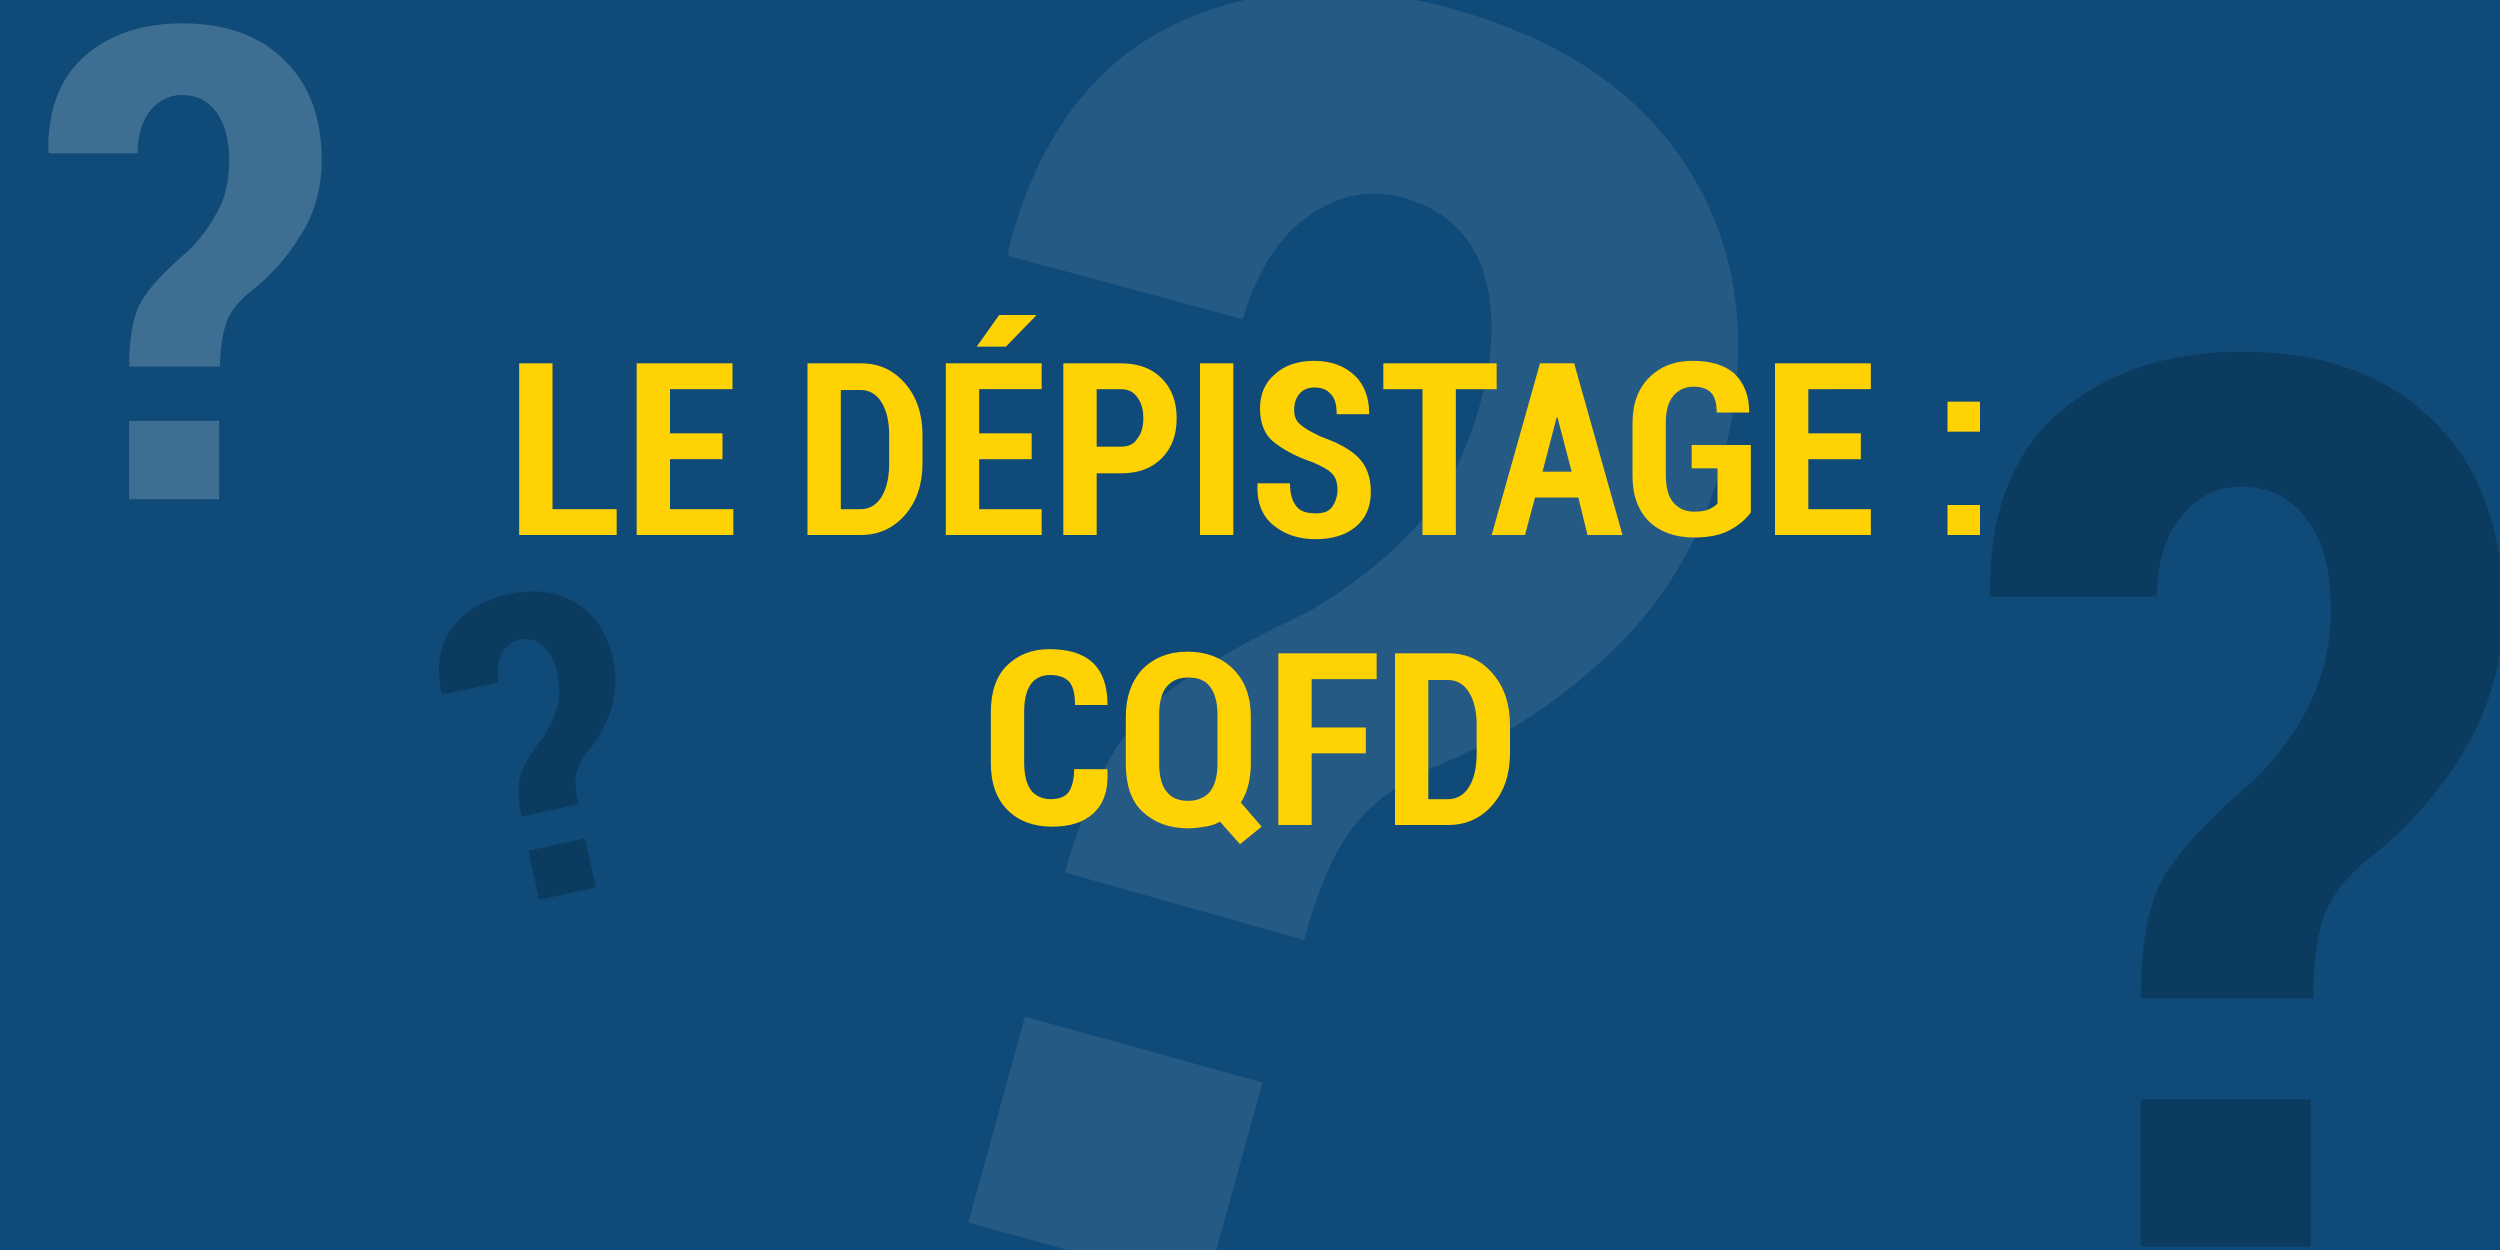 <?xml version="1.0" encoding="utf-8"?>
<!-- Generator: Adobe Illustrator 25.0.0, SVG Export Plug-In . SVG Version: 6.00 Build 0)  -->
<svg version="1.1" id="Calque_1" xmlns="http://www.w3.org/2000/svg" xmlns:xlink="http://www.w3.org/1999/xlink" x="0px" y="0px"
	 viewBox="0 0 300 150" style="enable-background:new 0 0 300 150;" xml:space="preserve">
<style type="text/css">
	.st0{fill:#0F4A78;}
	.st1{fill:#FFD204;}
	.st2{opacity:0.2;}
	.st3{fill:#FFFFFF;}
	.st4{opacity:9.000000e-02;}
</style>
<g>
	<rect class="st0" width="300" height="150"/>
</g>
<g>
	<g>
		<path class="st1" d="M296.6,208.9h7.7v3.1h-11.7v-20.6h4V208.9z"/>
		<path class="st1" d="M317,202.9h-6.3v6h7.5v3.1h-11.5v-20.6h11.5v3.1h-7.5v5.3h6.3V202.9z"/>
		<path class="st1" d="M327.2,212v-20.6h6.4c2.2,0,3.9,0.8,5.3,2.4s2.1,3.7,2.1,6.2v3.4c0,2.5-0.7,4.6-2.1,6.2
			c-1.4,1.6-3.2,2.4-5.3,2.4H327.2z M331.1,194.5v14.4h2.4c1,0,1.9-0.5,2.5-1.5c0.6-1,0.9-2.3,0.9-4V200c0-1.6-0.3-2.9-0.9-3.9
			c-0.6-1-1.5-1.5-2.5-1.5H331.1z"/>
		<path class="st1" d="M354.1,202.9h-6.3v6h7.5v3.1h-11.5v-20.6h11.5v3.1h-7.5v5.3h6.3V202.9z M350.1,185.6h4.4l0,0.1l-3.6,3.7h-3.5
			L350.1,185.6z"/>
		<path class="st1" d="M361.8,204.5v7.5h-4v-20.6h6.9c2.1,0,3.7,0.6,4.9,1.8c1.2,1.2,1.8,2.8,1.8,4.8c0,2-0.6,3.6-1.8,4.8
			c-1.2,1.2-2.8,1.8-4.9,1.8H361.8z M361.8,201.4h2.9c0.9,0,1.6-0.3,2-1c0.5-0.6,0.7-1.5,0.7-2.4c0-1-0.2-1.8-0.7-2.5
			c-0.5-0.7-1.1-1-2-1h-2.9V201.4z"/>
		<path class="st1" d="M378.2,212h-4v-20.6h4V212z"/>
		<path class="st1" d="M390.7,206.6c0-0.8-0.2-1.5-0.6-1.9c-0.4-0.5-1.2-0.9-2.3-1.4c-2.1-0.7-3.7-1.6-4.8-2.5
			c-1.1-0.9-1.6-2.3-1.6-4c0-1.7,0.6-3.1,1.8-4.1c1.2-1.1,2.8-1.6,4.7-1.6c2,0,3.6,0.6,4.8,1.7c1.2,1.1,1.8,2.7,1.8,4.6l0,0.1h-3.9
			c0-1.1-0.2-1.9-0.7-2.4c-0.5-0.6-1.2-0.8-2-0.8c-0.8,0-1.4,0.3-1.8,0.8c-0.4,0.5-0.6,1.1-0.6,1.9c0,0.7,0.2,1.3,0.7,1.7
			c0.5,0.5,1.3,0.9,2.5,1.5c2,0.7,3.5,1.5,4.5,2.5s1.5,2.4,1.5,4.1c0,1.8-0.6,3.2-1.8,4.2c-1.2,1-2.8,1.5-4.8,1.5
			c-2,0-3.6-0.5-5-1.6c-1.4-1.1-2.1-2.8-2-5l0-0.1h3.9c0,1.3,0.3,2.2,0.8,2.8c0.5,0.6,1.3,0.8,2.3,0.8c0.9,0,1.5-0.2,1.9-0.7
			C390.5,208.1,390.7,207.4,390.7,206.6z"/>
		<path class="st1" d="M409.7,194.5h-4.8V212h-4v-17.5h-4.7v-3.1h13.6V194.5z"/>
		<path class="st1" d="M419.7,207.5h-5.2l-1.2,4.5h-4.2l5.8-20.6h4.1L425,212h-4.2L419.7,207.5z M415.4,204.4h3.5l-1.7-6.5h-0.1
			L415.4,204.4z"/>
		<path class="st1" d="M440.3,209.3c-0.6,0.8-1.4,1.5-2.5,2.1s-2.5,0.9-4.3,0.9c-2.2,0-4-0.6-5.4-1.9c-1.3-1.3-2-3.1-2-5.5v-6.3
			c0-2.4,0.7-4.2,2-5.5s3-2,5.2-2c2.2,0,3.9,0.5,5.1,1.6c1.1,1.1,1.7,2.6,1.7,4.5l0,0.1h-3.8c0-1.1-0.2-1.9-0.7-2.4
			c-0.5-0.5-1.2-0.7-2.1-0.7c-1,0-1.8,0.4-2.4,1.1s-0.9,1.8-0.9,3.2v6.3c0,1.5,0.3,2.6,0.9,3.3c0.6,0.7,1.4,1.1,2.5,1.1
			c0.8,0,1.4-0.1,1.8-0.3c0.4-0.2,0.8-0.4,1-0.7V204h-3.1v-2.8h7.1V209.3z"/>
		<path class="st1" d="M453.5,202.9h-6.3v6h7.5v3.1h-11.5v-20.6h11.5v3.1h-7.5v5.3h6.3V202.9z"/>
		<path class="st1" d="M477.2,205.6L477.2,205.6c0.1,2.3-0.5,3.9-1.7,5c-1.2,1.1-2.8,1.6-5,1.6c-2.2,0-4-0.7-5.3-2
			c-1.3-1.3-2-3.2-2-5.6v-6.1c0-2.4,0.6-4.3,1.9-5.6c1.3-1.3,3-2,5.1-2c2.3,0,4,0.5,5.2,1.6c1.2,1.1,1.8,2.8,1.8,5l0,0.1h-3.9
			c0-1.3-0.2-2.2-0.7-2.8c-0.5-0.5-1.2-0.8-2.3-0.8c-1,0-1.8,0.4-2.3,1.1c-0.5,0.7-0.8,1.8-0.8,3.3v6.1c0,1.5,0.3,2.6,0.8,3.3
			c0.5,0.7,1.3,1.1,2.4,1.1c1,0,1.7-0.3,2.1-0.8c0.4-0.5,0.7-1.5,0.7-2.8H477.2z"/>
		<path class="st1" d="M494.4,204.6c0,0.9-0.1,1.8-0.3,2.6s-0.5,1.5-0.9,2.1l2.5,2.9l-2.6,2.1l-2.5-2.7c-0.5,0.3-1.1,0.5-1.8,0.6
			c-0.6,0.1-1.3,0.2-2,0.2c-2.3,0-4.1-0.7-5.5-2s-2-3.3-2-5.7v-5.7c0-2.4,0.7-4.3,2-5.7c1.4-1.4,3.2-2.1,5.4-2.1
			c2.3,0,4.1,0.7,5.5,2.1c1.4,1.4,2.1,3.3,2.1,5.7V204.6z M490.4,198.8c0-1.5-0.3-2.6-0.9-3.4c-0.6-0.8-1.5-1.1-2.6-1.1
			c-1.2,0-2,0.4-2.6,1.1s-0.9,1.9-0.9,3.4v5.8c0,1.5,0.3,2.7,0.9,3.4c0.6,0.8,1.5,1.1,2.6,1.1s2-0.4,2.6-1.1
			c0.6-0.8,0.9-1.9,0.9-3.4V198.8z"/>
		<path class="st1" d="M508.1,203.4h-6.5v8.6h-4v-20.6h11.8v3.1h-7.8v5.8h6.5V203.4z"/>
		<path class="st1" d="M511.7,212v-20.6h6.4c2.2,0,3.9,0.8,5.3,2.4s2.1,3.7,2.1,6.2v3.4c0,2.5-0.7,4.6-2.1,6.2
			c-1.4,1.6-3.2,2.4-5.3,2.4H511.7z M515.7,194.5v14.4h2.4c1,0,1.9-0.5,2.5-1.5c0.6-1,0.9-2.3,0.9-4V200c0-1.6-0.3-2.9-0.9-3.9
			c-0.6-1-1.5-1.5-2.5-1.5H515.7z"/>
	</g>
</g>
<g>
	<g>
		<path class="st1" d="M403.1,92.1h7.7v3.1h-11.7V74.6h4V92.1z"/>
		<path class="st1" d="M423.5,86.1h-6.3v6h7.5v3.1h-11.5V74.6h11.5v3.1h-7.5V83h6.3V86.1z"/>
		<path class="st1" d="M448.3,95.2h-4v-8.6h-6.6v8.6h-4V74.6h4v8.9h6.6v-8.9h4V95.2z"/>
		<path class="st1" d="M455.4,87.7v7.5h-4V74.6h6.9c2.1,0,3.7,0.6,4.9,1.8c1.2,1.2,1.8,2.8,1.8,4.8c0,2-0.6,3.6-1.8,4.8
			c-1.2,1.2-2.8,1.8-4.9,1.8H455.4z M455.4,84.6h2.9c0.9,0,1.6-0.3,2-1c0.5-0.6,0.7-1.5,0.7-2.4c0-1-0.2-1.8-0.7-2.5
			c-0.5-0.7-1.1-1-2-1h-2.9V84.6z"/>
		<path class="st1" d="M473.9,89.9l0.2,0.9h0.1l0.2-0.8l3.6-15.4h4.2l-5.9,20.6H472l-5.9-20.6h4.2L473.9,89.9z"/>
		<path class="st1" d="M494.3,82.8h-3.9v-3.6h3.9V82.8z M494.3,95.2h-3.9v-3.6h3.9V95.2z"/>
		<path class="st1" d="M517.8,88.8L517.8,88.8c0.1,2.3-0.5,3.9-1.7,5c-1.2,1.1-2.8,1.6-5,1.6c-2.2,0-4-0.7-5.3-2
			c-1.3-1.3-2-3.2-2-5.6v-6.1c0-2.4,0.6-4.3,1.9-5.6c1.3-1.3,3-2,5.1-2c2.3,0,4,0.5,5.2,1.6s1.8,2.8,1.8,5l0,0.1h-3.9
			c0-1.3-0.2-2.2-0.7-2.8c-0.5-0.5-1.2-0.8-2.3-0.8c-1,0-1.8,0.4-2.3,1.1c-0.5,0.7-0.8,1.8-0.8,3.3v6.1c0,1.5,0.3,2.6,0.8,3.3
			c0.5,0.7,1.3,1.1,2.4,1.1c1,0,1.7-0.3,2.1-0.8c0.4-0.5,0.7-1.5,0.7-2.8H517.8z"/>
		<path class="st1" d="M524,78.3l-1.3,3.9h-1.9l-0.1-3.9v-3.7h3.3V78.3z"/>
		<path class="st1" d="M537.8,86.1h-6.3v6h7.5v3.1h-11.5V74.6H539v3.1h-7.5V83h6.3V86.1z"/>
		<path class="st1" d="M550.7,89.8c0-0.8-0.2-1.5-0.6-1.9c-0.4-0.5-1.2-0.9-2.3-1.4c-2.1-0.7-3.7-1.6-4.8-2.5
			c-1.1-0.9-1.6-2.3-1.6-4c0-1.7,0.6-3.1,1.8-4.1c1.2-1.1,2.8-1.6,4.7-1.6c2,0,3.6,0.6,4.8,1.7c1.2,1.1,1.8,2.7,1.8,4.6l0,0.1h-3.9
			c0-1.1-0.2-1.9-0.7-2.4c-0.5-0.6-1.2-0.8-2-0.8c-0.8,0-1.4,0.3-1.8,0.8c-0.4,0.5-0.6,1.1-0.6,1.9c0,0.7,0.2,1.3,0.7,1.7
			c0.5,0.5,1.3,0.9,2.5,1.5c2,0.7,3.5,1.5,4.5,2.5s1.5,2.4,1.5,4.1c0,1.8-0.6,3.2-1.8,4.2c-1.2,1-2.8,1.5-4.8,1.5
			c-2,0-3.6-0.5-5-1.6c-1.4-1.1-2.1-2.7-2-5l0-0.1h3.9c0,1.3,0.3,2.2,0.8,2.8c0.5,0.6,1.3,0.8,2.3,0.8c0.9,0,1.5-0.2,1.9-0.7
			S550.7,90.6,550.7,89.8z"/>
		<path class="st1" d="M569.6,77.7h-4.8v17.5h-4V77.7h-4.7v-3.1h13.6V77.7z"/>
		<path class="st1" d="M592.6,87.8c0,0.9-0.1,1.8-0.3,2.6c-0.2,0.8-0.5,1.5-0.9,2.1l2.5,2.9l-2.6,2.1l-2.5-2.7
			c-0.5,0.3-1.1,0.5-1.8,0.6c-0.6,0.1-1.3,0.2-2,0.2c-2.3,0-4.1-0.7-5.5-2s-2-3.3-2-5.7V82c0-2.4,0.7-4.3,2-5.7
			c1.4-1.4,3.2-2.1,5.4-2.1c2.3,0,4.1,0.7,5.5,2.1c1.4,1.4,2.1,3.3,2.1,5.7V87.8z M588.7,82c0-1.5-0.3-2.6-0.9-3.4
			c-0.6-0.8-1.5-1.1-2.6-1.1c-1.2,0-2,0.4-2.6,1.1c-0.6,0.8-0.9,1.9-0.9,3.4v5.8c0,1.5,0.3,2.7,0.9,3.4s1.5,1.1,2.6,1.1
			s2-0.4,2.6-1.1s0.9-1.9,0.9-3.4V82z"/>
		<path class="st1" d="M610.3,74.6V88c0,2.3-0.7,4.2-2,5.5c-1.3,1.3-3.1,2-5.3,2c-2.2,0-3.9-0.7-5.2-2c-1.3-1.3-2-3.1-2-5.5V74.6h4
			V88c0,1.4,0.3,2.5,0.9,3.2c0.6,0.7,1.4,1.1,2.4,1.1c1,0,1.8-0.4,2.4-1.1c0.6-0.7,0.9-1.8,0.9-3.2V74.6H610.3z"/>
		<path class="st1" d="M627.9,87.8c0,2.4-0.7,4.3-2.1,5.7s-3.2,2-5.5,2s-4.1-0.7-5.5-2s-2-3.3-2-5.7V82c0-2.4,0.7-4.3,2-5.7
			c1.4-1.4,3.2-2.1,5.4-2.1c2.3,0,4.1,0.7,5.5,2.1c1.4,1.4,2.1,3.3,2.1,5.7V87.8z M623.9,82c0-1.5-0.3-2.6-0.9-3.4
			c-0.6-0.8-1.5-1.1-2.6-1.1c-1.2,0-2,0.4-2.6,1.1c-0.6,0.8-0.9,1.9-0.9,3.4v5.8c0,1.5,0.3,2.7,0.9,3.4s1.5,1.1,2.6,1.1
			s2-0.4,2.6-1.1s0.9-1.9,0.9-3.4V82z"/>
		<path class="st1" d="M634.9,95.2h-4V74.6h4V95.2z"/>
		<path class="st1" d="M647,89.3c0-1.3,0.2-2.2,0.6-2.8c0.4-0.6,1.1-1.4,2.1-2.2c0.5-0.5,1-1.1,1.3-1.8c0.3-0.6,0.5-1.4,0.5-2.2
			c0-0.9-0.2-1.6-0.5-2.1c-0.4-0.5-0.9-0.8-1.6-0.8c-0.5,0-1,0.2-1.4,0.7c-0.4,0.4-0.6,1.1-0.6,1.9h-3.9l0-0.1
			c0-1.8,0.5-3.2,1.6-4.2s2.5-1.4,4.3-1.4c1.9,0,3.4,0.5,4.5,1.6s1.6,2.5,1.6,4.4c0,1.2-0.3,2.3-0.9,3.3c-0.6,1-1.4,1.9-2.3,2.6
			c-0.5,0.4-0.8,0.9-1,1.3c-0.2,0.5-0.2,1.1-0.2,1.9H647z M651,95.2h-4v-3.4h4V95.2z"/>
	</g>
</g>
<g>
	<g>
		<path class="st1" d="M288.2,246.1h7.7v3.1h-11.7v-20.6h4V246.1z"/>
		<path class="st1" d="M308.5,240.1h-6.3v6h7.5v3.1h-11.5v-20.6h11.5v3.1h-7.5v5.3h6.3V240.1z"/>
		<path class="st1" d="M321.4,243.8c0-0.8-0.2-1.5-0.6-1.9c-0.4-0.5-1.2-0.9-2.3-1.4c-2.1-0.7-3.7-1.6-4.8-2.5
			c-1.1-0.9-1.6-2.3-1.6-4c0-1.7,0.6-3.1,1.8-4.1c1.2-1.1,2.8-1.6,4.7-1.6c2,0,3.6,0.6,4.8,1.7c1.2,1.1,1.8,2.7,1.8,4.6l0,0.1h-3.9
			c0-1.1-0.2-1.9-0.7-2.4c-0.5-0.6-1.2-0.8-2-0.8c-0.8,0-1.4,0.3-1.8,0.8c-0.4,0.5-0.6,1.1-0.6,1.9c0,0.7,0.2,1.3,0.7,1.7
			c0.5,0.5,1.3,0.9,2.5,1.5c2,0.7,3.5,1.5,4.5,2.5c1,1,1.5,2.4,1.5,4.1c0,1.8-0.6,3.2-1.8,4.2c-1.2,1-2.8,1.5-4.8,1.5
			c-2,0-3.6-0.5-5-1.6c-1.4-1.1-2.1-2.7-2-5l0-0.1h3.9c0,1.3,0.3,2.2,0.8,2.8c0.5,0.6,1.3,0.8,2.3,0.8c0.9,0,1.5-0.2,1.9-0.7
			C321.2,245.2,321.4,244.6,321.4,243.8z"/>
		<path class="st1" d="M343.6,244.7h-5.2l-1.2,4.5h-4.2l5.8-20.6h4.1l5.8,20.6h-4.2L343.6,244.7z M339.2,241.6h3.5L341,235h-0.1
			L339.2,241.6z"/>
		<path class="st1" d="M364.7,228.6V242c0,2.3-0.7,4.2-2,5.5c-1.3,1.3-3.1,2-5.3,2c-2.2,0-3.9-0.7-5.2-2c-1.3-1.3-2-3.1-2-5.5v-13.5
			h4V242c0,1.4,0.3,2.5,0.9,3.2c0.6,0.7,1.4,1.1,2.4,1.1c1,0,1.8-0.4,2.4-1.1c0.6-0.7,0.9-1.8,0.9-3.2v-13.5H364.7z"/>
		<path class="st1" d="M380.1,231.7h-4.8v17.5h-4v-17.5h-4.7v-3.1h13.6V231.7z"/>
		<path class="st1" d="M386.1,240.9v8.3h-4v-20.6h6.2c2,0,3.7,0.5,4.8,1.6c1.2,1.1,1.8,2.6,1.8,4.5c0,1.1-0.2,2-0.7,2.8
			c-0.5,0.8-1.2,1.4-2.1,1.9c1.1,0.4,1.9,1,2.3,1.8c0.5,0.8,0.7,1.9,0.7,3.1v1.5c0,0.6,0.1,1.2,0.2,1.8c0.1,0.6,0.4,1.1,0.7,1.4v0.3
			h-4.1c-0.3-0.3-0.5-0.8-0.6-1.5s-0.1-1.4-0.1-2v-1.4c0-1-0.2-1.9-0.7-2.4c-0.4-0.6-1.1-0.9-1.9-0.9H386.1z M386.1,237.8h2.2
			c0.9,0,1.5-0.3,2-0.8s0.7-1.2,0.7-2.2c0-1-0.2-1.7-0.7-2.3c-0.4-0.6-1.1-0.8-1.9-0.8h-2.2V237.8z"/>
		<path class="st1" d="M408.4,240.1h-6.3v6h7.5v3.1h-11.5v-20.6h11.5v3.1h-7.5v5.3h6.3V240.1z"/>
		<path class="st1" d="M421.2,243.8c0-0.8-0.2-1.5-0.6-1.9c-0.4-0.5-1.2-0.9-2.3-1.4c-2.1-0.7-3.7-1.6-4.8-2.5
			c-1.1-0.9-1.6-2.3-1.6-4c0-1.7,0.6-3.1,1.8-4.1c1.2-1.1,2.8-1.6,4.7-1.6c2,0,3.6,0.6,4.8,1.7c1.2,1.1,1.8,2.7,1.8,4.6l0,0.1h-3.9
			c0-1.1-0.2-1.9-0.7-2.4c-0.5-0.6-1.2-0.8-2-0.8c-0.8,0-1.4,0.3-1.8,0.8c-0.4,0.5-0.6,1.1-0.6,1.9c0,0.7,0.2,1.3,0.7,1.7
			c0.5,0.5,1.3,0.9,2.5,1.5c2,0.7,3.5,1.5,4.5,2.5c1,1,1.5,2.4,1.5,4.1c0,1.8-0.6,3.2-1.8,4.2c-1.2,1-2.8,1.5-4.8,1.5
			c-2,0-3.6-0.5-5-1.6c-1.4-1.1-2.1-2.7-2-5l0-0.1h3.9c0,1.3,0.3,2.2,0.8,2.8c0.5,0.6,1.3,0.8,2.3,0.8c0.9,0,1.5-0.2,1.9-0.7
			C421,245.2,421.2,244.6,421.2,243.8z"/>
		<path class="st1" d="M438.5,249.2h-4v-20.6h4V249.2z"/>
		<path class="st1" d="M451,243.8c0-0.8-0.2-1.5-0.6-1.9c-0.4-0.5-1.2-0.9-2.3-1.4c-2.1-0.7-3.7-1.6-4.8-2.5c-1.1-0.9-1.6-2.3-1.6-4
			c0-1.7,0.6-3.1,1.8-4.1c1.2-1.1,2.8-1.6,4.7-1.6c2,0,3.6,0.6,4.8,1.7c1.2,1.1,1.8,2.7,1.8,4.6l0,0.1h-3.9c0-1.1-0.2-1.9-0.7-2.4
			c-0.5-0.6-1.2-0.8-2-0.8c-0.8,0-1.4,0.3-1.8,0.8c-0.4,0.5-0.6,1.1-0.6,1.9c0,0.7,0.2,1.3,0.7,1.7c0.5,0.5,1.3,0.9,2.5,1.5
			c2,0.7,3.5,1.5,4.5,2.5c1,1,1.5,2.4,1.5,4.1c0,1.8-0.6,3.2-1.8,4.2c-1.2,1-2.8,1.5-4.8,1.5c-2,0-3.6-0.5-5-1.6
			c-1.4-1.1-2.1-2.7-2-5l0-0.1h3.9c0,1.3,0.3,2.2,0.8,2.8c0.5,0.6,1.3,0.8,2.3,0.8c0.9,0,1.5-0.2,1.9-0.7
			C450.7,245.2,451,244.6,451,243.8z"/>
		<path class="st1" d="M469.9,231.7h-4.8v17.5h-4v-17.5h-4.7v-3.1h13.6V231.7z"/>
	</g>
</g>
<g>
	<g>
		<path class="st1" d="M237.1,259.1h7.7v3.1h-11.7v-20.6h4V259.1z"/>
		<path class="st1" d="M257.4,253.1h-6.3v6h7.5v3.1h-11.5v-20.6h11.5v3.1h-7.5v5.3h6.3V253.1z"/>
		<path class="st1" d="M273.9,256.9l0.2,0.9h0.1l0.2-0.8l3.6-15.4h4.2l-5.9,20.6H272l-5.9-20.6h4.2L273.9,256.9z"/>
		<path class="st1" d="M288,262.2h-4v-20.6h4V262.2z"/>
		<path class="st1" d="M306,262.2h-4v-8.6h-6.6v8.6h-4v-20.6h4v8.9h6.6v-8.9h4V262.2z"/>
	</g>
</g>
<g class="st2">
	<path d="M256.9,119.6c0-6.6,1-11.5,2.9-14.6c1.9-3.1,5.5-7,10.8-11.5c2.8-2.8,5-5.8,6.6-9.1c1.6-3.3,2.5-7,2.5-11.2
		c0-4.6-0.9-8.2-2.8-10.8c-1.9-2.6-4.5-4-8-4c-2.7,0-5.1,1.1-7,3.4c-2,2.3-3,5.6-3.1,9.8h-19.9l-0.1-0.4c-0.1-9.5,2.6-16.7,8.2-21.6
		c5.6-4.9,13-7.4,22-7.4c9.8,0,17.4,2.8,23,8.3c5.6,5.5,8.4,13.1,8.4,22.6c0,6.1-1.6,11.8-4.7,17c-3.1,5.2-7.1,9.6-11.8,13.2
		c-2.6,2.2-4.3,4.5-5.1,6.9c-0.8,2.4-1.2,5.5-1.2,9.6H256.9z M277.3,149.6h-20.4v-17.7h20.4V149.6z"/>
</g>
<g class="st2">
	<path d="M62.6,98c-0.5-2.2-0.5-3.9-0.1-5.1c0.4-1.2,1.3-2.7,2.8-4.6c0.7-1.1,1.2-2.3,1.6-3.5c0.3-1.2,0.3-2.5,0-3.9
		c-0.3-1.5-0.9-2.6-1.7-3.4c-0.8-0.7-1.8-1-2.9-0.7c-0.9,0.2-1.6,0.7-2.1,1.6c-0.5,0.9-0.6,2.1-0.3,3.5l-6.6,1.4L53,83.2
		c-0.7-3.1-0.3-5.7,1.2-7.8c1.5-2.1,3.8-3.4,6.8-4.1c3.2-0.7,6-0.3,8.2,1.1c2.3,1.4,3.7,3.7,4.4,6.9c0.4,2,0.3,4-0.3,6
		c-0.7,2-1.7,3.7-3,5.2c-0.7,0.9-1.1,1.8-1.2,2.7c-0.1,0.8,0,1.9,0.3,3.3L62.6,98z M71.5,106.5l-6.8,1.5l-1.3-5.9l6.8-1.5
		L71.5,106.5z"/>
</g>
<g class="st2">
	<path class="st3" d="M15.5,43.9c0-3.5,0.5-6.1,1.5-7.8c1-1.7,2.9-3.7,5.7-6.1c1.5-1.5,2.6-3.1,3.5-4.8c0.9-1.7,1.3-3.7,1.3-6
		c0-2.4-0.5-4.3-1.5-5.7c-1-1.4-2.4-2.1-4.2-2.1c-1.4,0-2.7,0.6-3.7,1.8c-1,1.2-1.6,3-1.6,5.2H5.9l-0.1-0.2c-0.1-5,1.4-8.9,4.4-11.5
		c3-2.6,6.9-3.9,11.7-3.9c5.2,0,9.3,1.5,12.2,4.4c3,2.9,4.5,6.9,4.5,12c0,3.3-0.8,6.3-2.5,9c-1.7,2.8-3.8,5.1-6.3,7
		c-1.4,1.2-2.3,2.4-2.7,3.7c-0.4,1.3-0.7,2.9-0.7,5.1H15.5z M26.4,59.9H15.5v-9.4h10.8V59.9z"/>
</g>
<g class="st4">
	<path class="st3" d="M144.7,154.6l-28.5-7.9L123,122l28.5,7.9L144.7,154.6z M127.8,104.7c2.6-9.2,5.8-15.6,9.6-19.3
		c3.8-3.7,10.3-7.6,19.6-12c4.9-2.8,9.2-6.2,12.8-10.1c3.6-3.9,6.2-8.9,7.8-14.8c1.8-6.4,1.8-11.8,0.3-16.2
		c-1.6-4.4-4.8-7.3-9.6-8.6c-3.8-1-7.5-0.4-11.1,2.1c-3.6,2.4-6.3,6.6-8.1,12.5L121,30.7l0-0.7c3.4-13.3,10.1-22.3,19.8-27
		c9.8-4.7,21-5.4,33.6-1.9c13.6,3.8,23.3,10.6,29,20.5c5.7,9.9,6.7,21.5,3,34.8c-2.4,8.5-6.7,15.8-13.1,21.9
		c-6.4,6.1-13.6,10.7-21.6,13.9c-4.5,2.1-7.7,4.7-9.8,7.7c-2.1,3-3.9,7.3-5.4,12.9L127.8,104.7z"/>
</g>
<g>
	<g>
		<path class="st1" d="M66.3,61.1H74v3.1H62.3V43.6h4V61.1z"/>
		<path class="st1" d="M86.7,55.1h-6.3v6H88v3.1H76.4V43.6h11.5v3.1h-7.5V52h6.3V55.1z"/>
		<path class="st1" d="M96.9,64.2V43.6h6.4c2.2,0,3.9,0.8,5.3,2.4c1.4,1.6,2.1,3.7,2.1,6.2v3.4c0,2.5-0.7,4.6-2.1,6.2
			c-1.4,1.6-3.2,2.4-5.3,2.4H96.9z M100.9,46.7v14.4h2.4c1,0,1.9-0.5,2.5-1.5s0.9-2.3,0.9-4v-3.4c0-1.6-0.3-2.9-0.9-3.9
			s-1.5-1.5-2.5-1.5H100.9z"/>
		<path class="st1" d="M123.8,55.1h-6.3v6h7.5v3.1h-11.5V43.6H125v3.1h-7.5V52h6.3V55.1z M119.9,37.8h4.4l0,0.1l-3.6,3.7h-3.5
			L119.9,37.8z"/>
		<path class="st1" d="M131.6,56.7v7.5h-4V43.6h6.9c2.1,0,3.7,0.6,4.9,1.8c1.2,1.2,1.8,2.8,1.8,4.8c0,2-0.6,3.6-1.8,4.8
			c-1.2,1.2-2.8,1.8-4.9,1.8H131.6z M131.6,53.6h2.9c0.9,0,1.6-0.3,2-1c0.5-0.6,0.7-1.5,0.7-2.4c0-1-0.2-1.8-0.7-2.5
			c-0.5-0.7-1.1-1-2-1h-2.9V53.6z"/>
		<path class="st1" d="M148,64.2h-4V43.6h4V64.2z"/>
		<path class="st1" d="M160.5,58.8c0-0.8-0.2-1.5-0.6-1.9c-0.4-0.5-1.2-0.9-2.3-1.4c-2.1-0.7-3.7-1.6-4.8-2.5
			c-1.1-0.9-1.6-2.3-1.6-4c0-1.7,0.6-3.1,1.8-4.1c1.2-1.1,2.8-1.6,4.7-1.6c2,0,3.6,0.6,4.8,1.7c1.2,1.1,1.8,2.7,1.8,4.6l0,0.1h-3.9
			c0-1.1-0.2-1.9-0.7-2.4c-0.5-0.6-1.2-0.8-2-0.8c-0.8,0-1.4,0.3-1.8,0.8c-0.4,0.5-0.6,1.1-0.6,1.9c0,0.7,0.2,1.3,0.7,1.7
			c0.5,0.5,1.3,0.9,2.5,1.5c2,0.7,3.5,1.5,4.5,2.5s1.5,2.4,1.5,4.1c0,1.8-0.6,3.2-1.8,4.2c-1.2,1-2.8,1.5-4.8,1.5
			c-2,0-3.6-0.5-5-1.6c-1.4-1.1-2.1-2.7-2-5l0-0.1h3.9c0,1.3,0.3,2.2,0.8,2.8c0.5,0.6,1.3,0.8,2.3,0.8c0.9,0,1.5-0.2,1.9-0.7
			S160.5,59.6,160.5,58.8z"/>
		<path class="st1" d="M179.5,46.7h-4.8v17.5h-4V46.7h-4.7v-3.1h13.6V46.7z"/>
		<path class="st1" d="M189.4,59.7h-5.2l-1.2,4.5H179l5.8-20.6h4.1l5.8,20.6h-4.2L189.4,59.7z M185.1,56.6h3.5l-1.7-6.5h-0.1
			L185.1,56.6z"/>
		<path class="st1" d="M210.1,61.5c-0.6,0.8-1.4,1.5-2.5,2.1s-2.5,0.9-4.3,0.9c-2.2,0-4-0.6-5.4-1.9c-1.3-1.3-2-3.1-2-5.5v-6.3
			c0-2.4,0.7-4.2,2-5.5s3-2,5.2-2c2.2,0,3.9,0.5,5.1,1.6c1.1,1.1,1.7,2.6,1.7,4.5l0,0.1H206c0-1.1-0.2-1.9-0.7-2.4
			c-0.5-0.5-1.2-0.7-2.1-0.7c-1,0-1.8,0.4-2.4,1.1s-0.9,1.8-0.9,3.2V57c0,1.5,0.3,2.6,0.9,3.3c0.6,0.7,1.4,1.1,2.5,1.1
			c0.8,0,1.4-0.1,1.8-0.3c0.4-0.2,0.8-0.4,1-0.7v-4.2H203v-2.8h7.1V61.5z"/>
		<path class="st1" d="M223.3,55.1H217v6h7.5v3.1H213V43.6h11.5v3.1H217V52h6.3V55.1z"/>
		<path class="st1" d="M237.6,51.8h-3.9v-3.6h3.9V51.8z M237.6,64.2h-3.9v-3.6h3.9V64.2z"/>
		<path class="st1" d="M132.9,92.6L132.9,92.6c0.1,2.3-0.5,3.9-1.7,5c-1.2,1.1-2.8,1.6-5,1.6c-2.2,0-4-0.7-5.3-2s-2-3.2-2-5.6v-6.1
			c0-2.4,0.6-4.3,1.9-5.6c1.3-1.3,3-2,5.1-2c2.3,0,4,0.5,5.2,1.6c1.2,1.1,1.8,2.8,1.8,5l0,0.1h-3.9c0-1.3-0.2-2.2-0.7-2.8
			c-0.5-0.5-1.2-0.8-2.3-0.8c-1,0-1.8,0.4-2.3,1.1c-0.5,0.7-0.8,1.8-0.8,3.3v6.1c0,1.5,0.3,2.6,0.8,3.3c0.5,0.7,1.4,1.1,2.4,1.1
			c1,0,1.7-0.3,2.1-0.8c0.4-0.5,0.7-1.5,0.7-2.8H132.9z"/>
		<path class="st1" d="M150.1,91.6c0,0.9-0.1,1.8-0.3,2.6s-0.5,1.5-0.9,2.1l2.5,2.9l-2.6,2.1l-2.4-2.7c-0.5,0.3-1.1,0.5-1.8,0.6
			c-0.6,0.1-1.3,0.2-2,0.2c-2.3,0-4.1-0.7-5.5-2s-2-3.3-2-5.7v-5.7c0-2.4,0.7-4.3,2-5.7c1.4-1.4,3.2-2.1,5.4-2.1s4.1,0.7,5.5,2.1
			c1.4,1.4,2.1,3.3,2.1,5.7V91.6z M146.1,85.8c0-1.5-0.3-2.6-0.9-3.4c-0.6-0.8-1.5-1.1-2.6-1.1c-1.2,0-2,0.4-2.6,1.1
			s-0.9,1.9-0.9,3.4v5.8c0,1.5,0.3,2.7,0.9,3.4c0.6,0.8,1.5,1.1,2.6,1.1s2-0.4,2.6-1.1c0.6-0.8,0.9-1.9,0.9-3.4V85.8z"/>
		<path class="st1" d="M163.9,90.4h-6.5V99h-4V78.4h11.8v3.1h-7.8v5.8h6.5V90.4z"/>
		<path class="st1" d="M167.4,99V78.4h6.4c2.2,0,3.9,0.8,5.3,2.4s2.1,3.7,2.1,6.2v3.4c0,2.5-0.7,4.6-2.1,6.2
			c-1.4,1.6-3.2,2.4-5.3,2.4H167.4z M171.4,81.5v14.4h2.4c1,0,1.9-0.5,2.5-1.5c0.6-1,0.9-2.3,0.9-4v-3.4c0-1.6-0.3-2.9-0.9-3.9
			c-0.6-1-1.5-1.5-2.5-1.5H171.4z"/>
	</g>
</g>
<g>
</g>
<g>
</g>
<g>
</g>
<g>
</g>
<g>
</g>
<g>
</g>
<g>
</g>
<g>
</g>
<g>
</g>
<g>
</g>
<g>
</g>
<g>
</g>
<g>
</g>
<g>
</g>
<g>
</g>
</svg>

